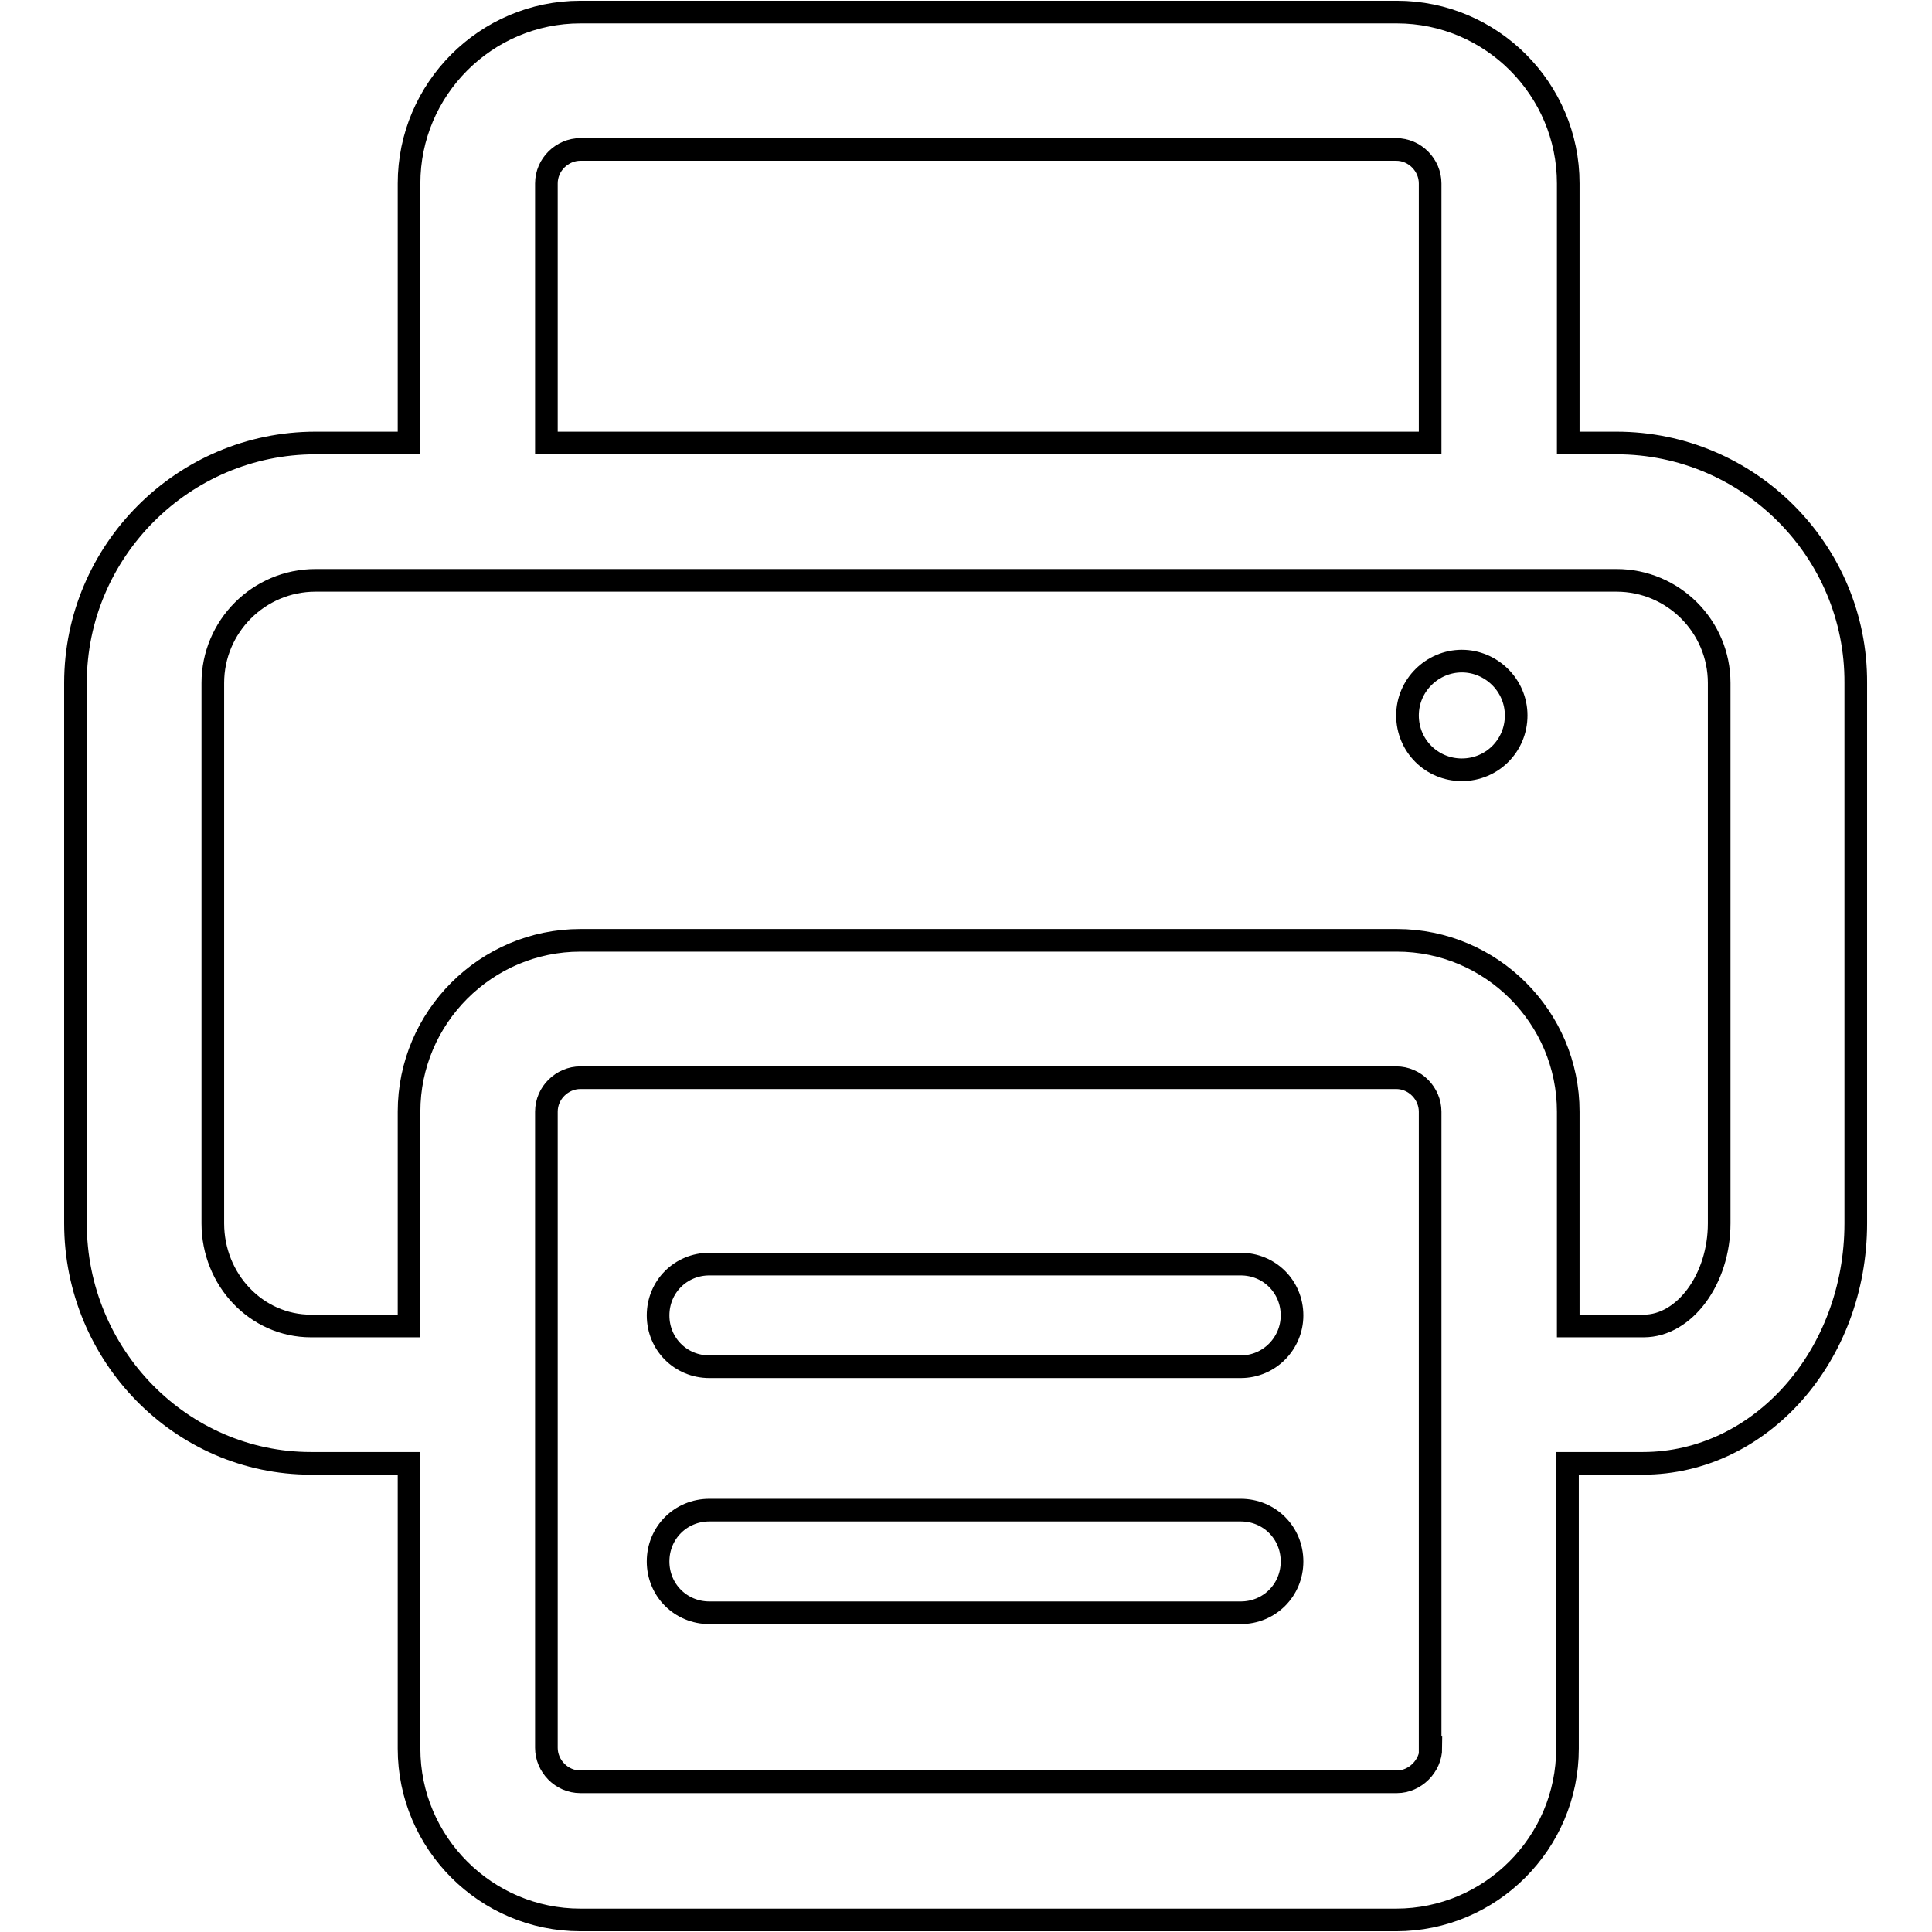 <?xml version="1.0" encoding="utf-8"?>
<!-- Svg Vector Icons : http://www.onlinewebfonts.com/icon -->
<!DOCTYPE svg PUBLIC "-//W3C//DTD SVG 1.1//EN" "http://www.w3.org/Graphics/SVG/1.1/DTD/svg11.dtd">
<svg version="1.1" xmlns="http://www.w3.org/2000/svg" xmlns:xlink="http://www.w3.org/1999/xlink" x="0px" y="0px" viewBox="0 0 256 256" enable-background="new 0 0 256 256" xml:space="preserve">
<g><g><path stroke-width="3" fill-opacity="0" stroke="#000000"  d="M63.3,184.8"/><path stroke-width="3" fill-opacity="0" stroke="#000000"  d="M186.5,94.8c0,4,3.2,7.2,7.2,7.2c4,0,7.2-3.2,7.2-7.2c0-4-3.3-7.2-7.2-7.2S186.5,90.8,186.5,94.8z"/><path stroke-width="3" fill-opacity="0" stroke="#000000"  d="M214.2,58.7h-6.4V24.3c0-12.5-10.2-22.7-22.7-22.7H76.9c-12.5,0-22.7,10.2-22.7,22.7v34.4H41.8C24.3,58.7,10,73,10,90.5v71.6c0,17.5,14,31.8,31.2,31.8h13v37.8c0,12.5,10.2,22.7,22.7,22.7H185c12.5,0,22.7-10.2,22.7-22.7v-37.8h10c15.6,0,28.2-14.3,28.2-31.8V90.5C246,73,231.7,58.7,214.2,58.7z M72.4,24.3c0-2.5,2.1-4.5,4.5-4.5H185c2.5,0,4.5,2.1,4.5,4.5v34.4H72.4V24.3z M189.6,231.6c0,2.4-2.1,4.5-4.5,4.5H76.9c-2.5,0-4.5-2.1-4.5-4.5v-84.3c0-2.5,2.1-4.5,4.5-4.5H185c2.5,0,4.5,2.1,4.5,4.5V231.6z M227.8,162.1c0,7.4-4.6,13.6-10,13.6h-10v-28.4c0-12.5-10.2-22.7-22.7-22.7H76.9c-12.5,0-22.7,10.2-22.7,22.7v28.4h-13c-7.2,0-13-6.1-13-13.6V90.5c0-7.5,6.1-13.6,13.6-13.6h172.4c7.5,0,13.6,6.1,13.6,13.6L227.8,162.1L227.8,162.1z"/><path stroke-width="3" fill-opacity="0" stroke="#000000"  d="M164.4,181.1H94c-3.8,0-6.8-3-6.8-6.8c0-3.8,3-6.8,6.8-6.8h70.4c3.8,0,6.8,3,6.8,6.8C171.2,178,168.2,181.1,164.4,181.1z"/><path stroke-width="3" fill-opacity="0" stroke="#000000"  d="M164.4,213.7H94c-3.8,0-6.8-3-6.8-6.8s3-6.8,6.8-6.8h70.4c3.8,0,6.8,3,6.8,6.8S168.2,213.7,164.4,213.7z"/></g></g>
</svg>